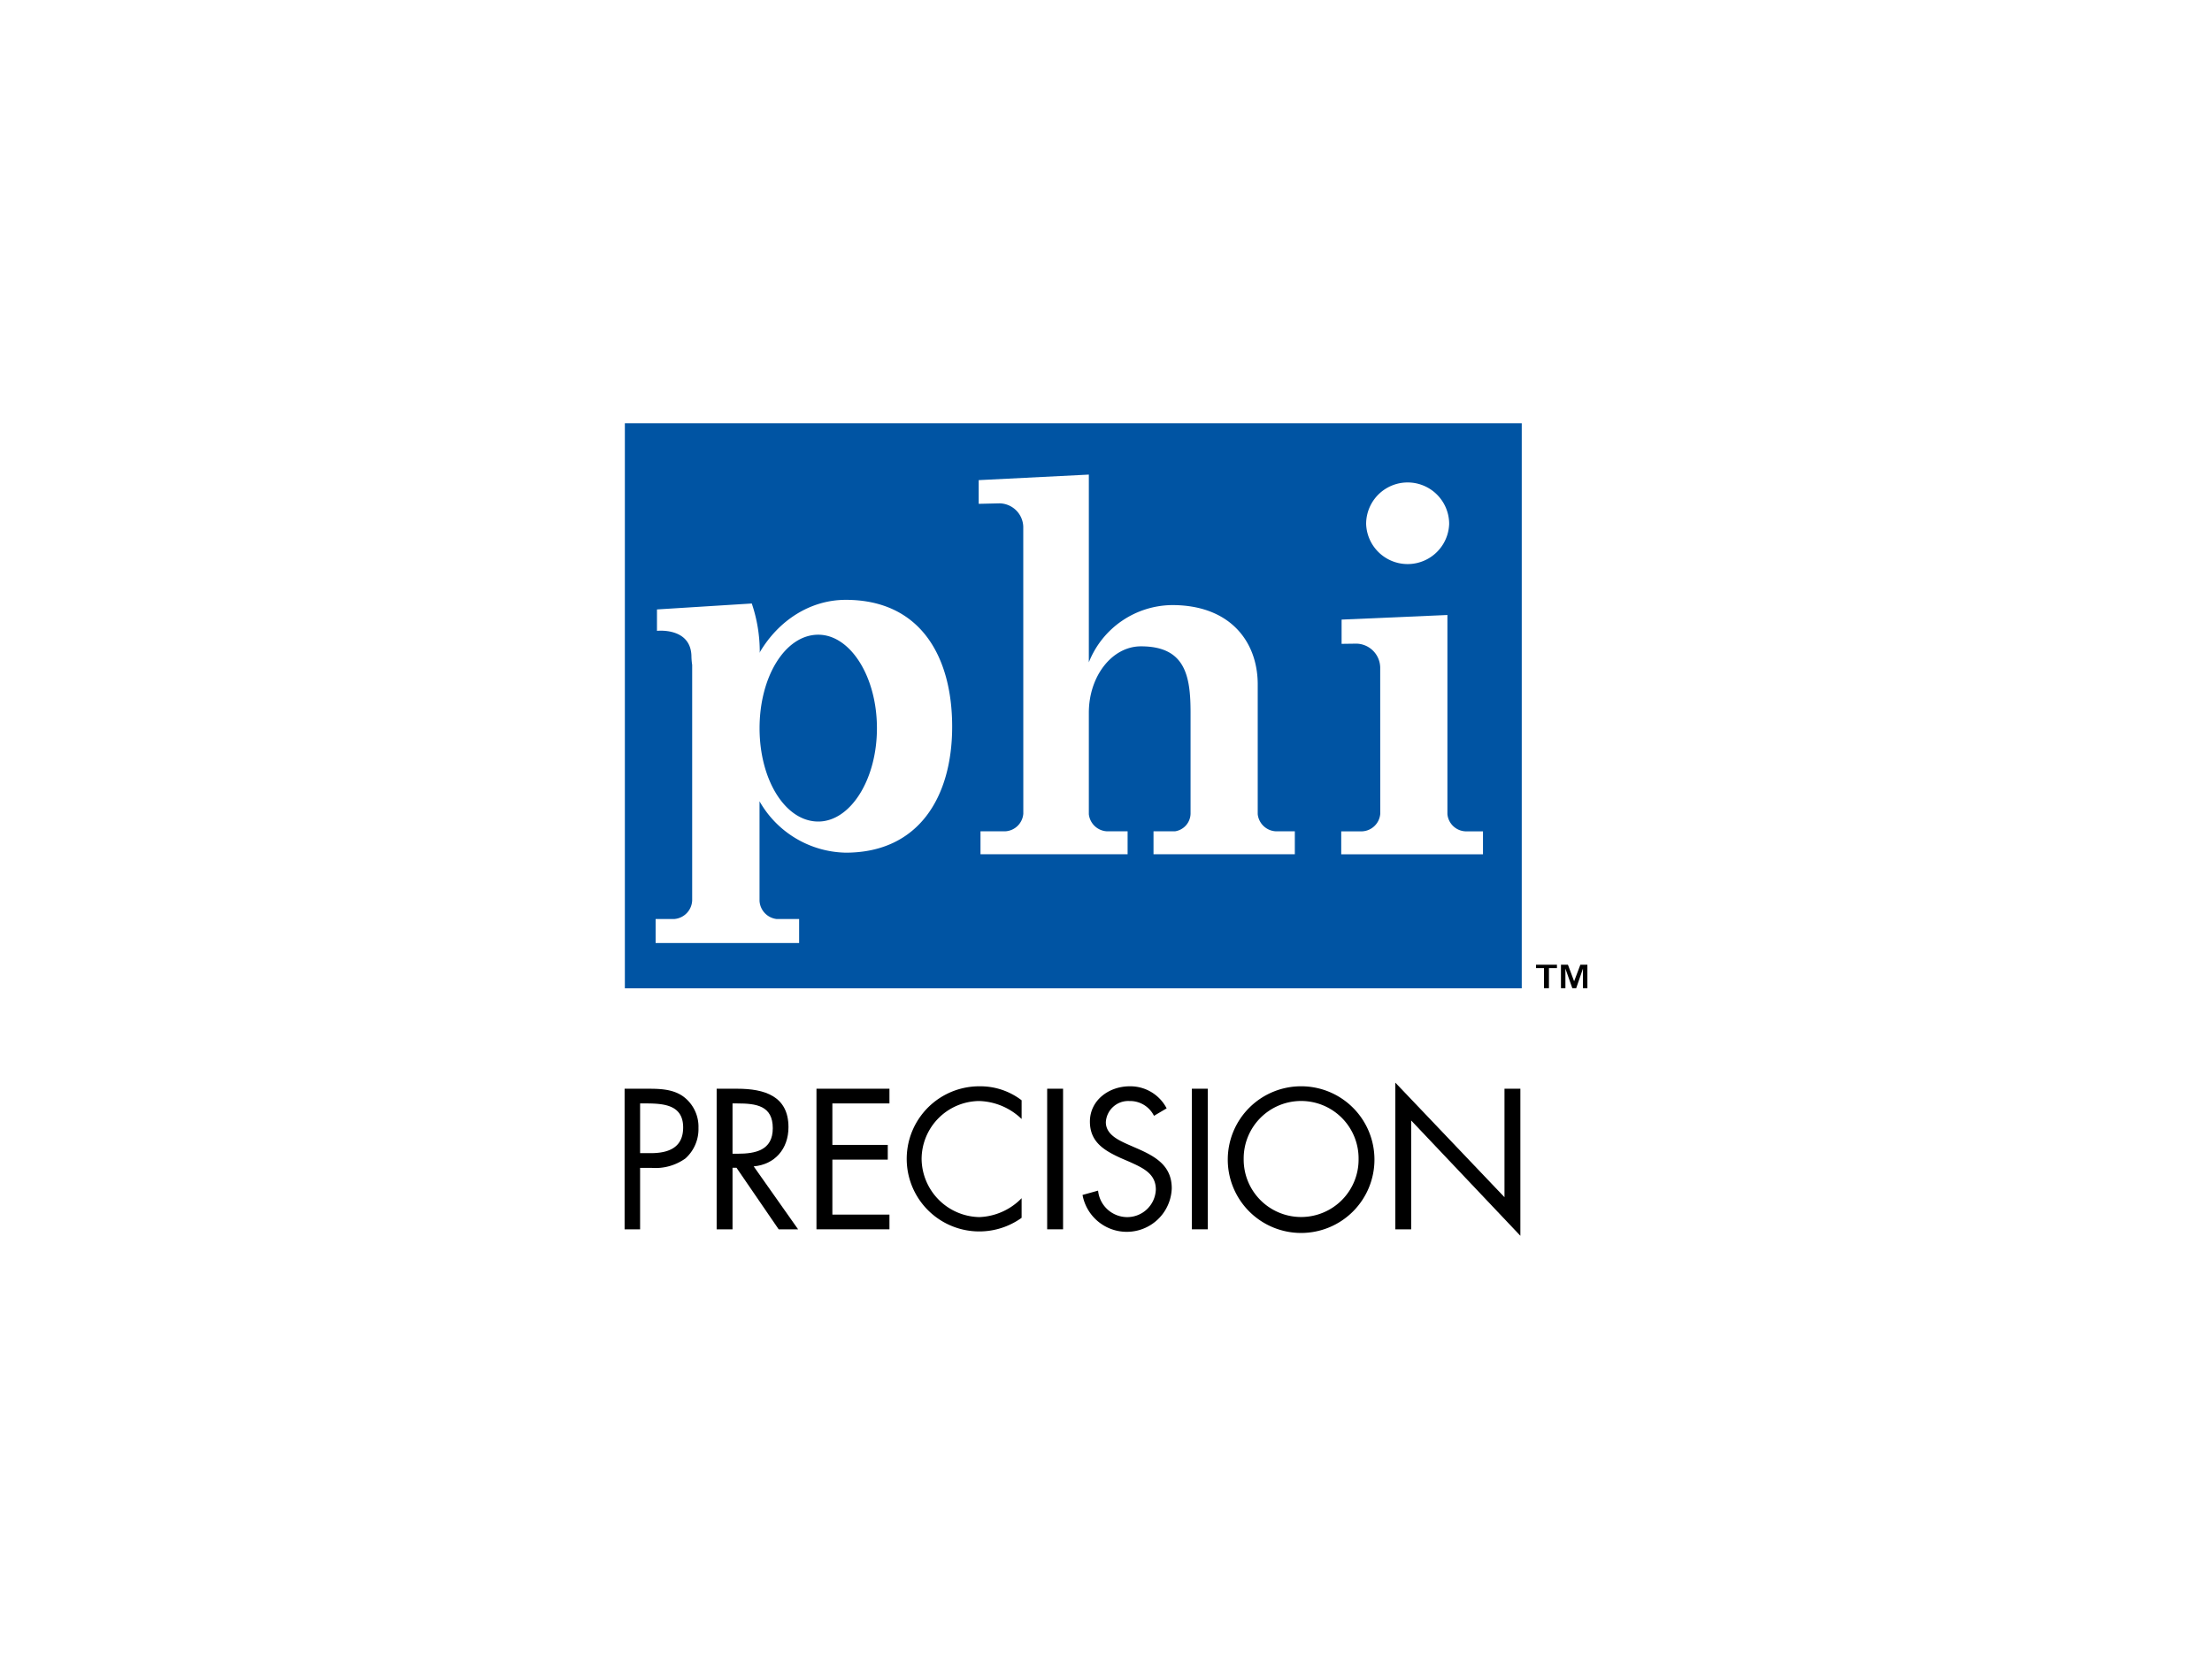 <?xml version="1.0" encoding="UTF-8"?> <svg xmlns="http://www.w3.org/2000/svg" viewBox="0 0 400 300"><rect x="-1673.061" y="-1780.974" width="4633.292" height="3294.167" style="fill:#fff"></rect><path d="M2959.731-1780.474V1512.694H-1672.56V-1780.474H2959.731m1-1H-1673.56V1513.694H2960.731V-1781.474Z"></path><rect x="112.995" y="76.532" width="162.185" height="102.183" style="fill:#0054a3"></rect><path d="M283.532,174.45l1.119,2.998,1.131-2.998h1.269v4.25h-.801v-3.547l-1.224,3.547h-.699l-1.251-3.547v3.547h-.804v-4.25Zm-5.768.615v-.615h3.781v.615h-1.447v3.635h-.891v-3.635Z"></path><path d="M147.971,148.56c-5.954,0-10.618-7.527-10.618-16.875,0-9.37,4.664-16.909,10.618-16.909,5.771,0,10.606,7.539,10.606,16.909,0,9.349-4.835,16.875-10.606,16.875m4.955-40.089c-6.419,0-12.179,3.742-15.579,9.556v-.105l.042-.06a27.17,27.17,0,0,0-1.444-8.73l-17.143,1.074v3.872s6.233-.708,6.233,4.724a12.538,12.538,0,0,0,.132,1.441v42.568a3.515,3.515,0,0,1-3.238,3.376H118.557v4.343h25.951V166.185h-4.097a3.505,3.505,0,0,1-3.064-3.286V144.898a18.341,18.341,0,0,0,15.579,9.292c13.229,0,19.255-10.105,19.255-22.785,0-12.566-5.648-22.935-19.255-22.935" style="fill:#fff"></path><path d="M249.584,120.752l.012,26.395a3.452,3.452,0,0,1-3.247,3.184H242.537V154.488h25.633v-4.157H264.962a3.433,3.433,0,0,1-3.223-3.091V111.211l-19.135.831v4.385l2.677-.036a4.394,4.394,0,0,1,4.304,4.36" style="fill:#fff"></path><path d="M247.04,94.75a7.507,7.507,0,0,1,15.015,0,7.512,7.512,0,0,1-15.015,0" style="fill:#fff"></path><path d="M230.663,150.324a3.469,3.469,0,0,1-3.226-3.091V123.77c0-7.797-5.042-14.351-15.453-14.351a16.365,16.365,0,0,0-15.087,10.351V85.821l-19.919,1.002V91.109l3.775-.087a4.363,4.363,0,0,1,4.286,4.214l.009,51.893a3.46,3.46,0,0,1-3.241,3.196h-4.502v4.154h26.602v-4.154h-3.778a3.475,3.475,0,0,1-3.232-3.091V128.893c0-6.662,4.229-12.016,9.427-12.016,8.034,0,8.967,5.354,8.967,12.016v18.235a3.297,3.297,0,0,1-2.794,3.196h-3.905v4.154h25.555v-4.154H230.663Z" style="fill:#fff"></path><path d="M115.751,208.527h1.912c3.172,0,5.873-.957,5.873-4.646,0-4.025-3.376-4.346-6.732-4.346h-1.053Zm0,13.772h-2.803V196.877h4.163c2.227,0,4.52.063,6.386,1.36a6.791,6.791,0,0,1,2.809,5.72,7.128,7.128,0,0,1-2.359,5.525,9.288,9.288,0,0,1-6.113,1.708h-2.083v11.11Z"></path><path d="M132.464,208.632h.894c3.25,0,6.386-.606,6.386-4.613,0-4.073-2.971-4.484-6.425-4.484H132.464v9.097Zm0,13.667h-2.869V196.877h3.724c4.883,0,9.262,1.297,9.262,6.948,0,3.958-2.488,6.758-6.287,7.092l8.028,11.383H140.81l-7.632-11.137H132.464v11.137Z"></path><polygon points="147.644 196.875 160.84 196.875 160.84 199.534 150.519 199.534 150.519 207.034 160.537 207.034 160.537 209.696 150.519 209.696 150.519 219.639 160.84 219.639 160.84 222.298 147.644 222.298 147.644 196.875"></polygon><path d="M184.741,202.349a11.515,11.515,0,0,0-7.698-3.25,10.517,10.517,0,0,0-10.387,10.486,10.643,10.643,0,0,0,10.462,10.504,11.232,11.232,0,0,0,7.623-3.418v3.547a13.123,13.123,0,1,1-7.518-23.781,12.25,12.25,0,0,1,7.518,2.53Z"></path><rect x="189.362" y="196.875" width="2.875" height="25.423"></rect><path d="M208.676,201.775a4.83,4.83,0,0,0-4.451-2.674,4.053,4.053,0,0,0-4.253,3.827c0,2.221,2.281,3.25,4.019,4.034l1.708.747c3.355,1.473,6.191,3.142,6.191,7.182a8.136,8.136,0,0,1-16.134,1.194l2.812-.783a5.311,5.311,0,0,0,5.153,4.79,5.173,5.173,0,0,0,5.291-4.988c0-2.887-2.353-3.914-4.751-5.006l-1.57-.675c-3.004-1.372-5.6-2.902-5.6-6.599,0-3.829,3.388-6.387,7.209-6.387a7.394,7.394,0,0,1,6.666,3.989l-2.29,1.35Z"></path><rect x="215.523" y="196.875" width="2.878" height="25.423"></rect><path d="M224.898,209.583a10.389,10.389,0,1,0,20.777,0,10.389,10.389,0,1,0-20.777,0m23.646.039a13.262,13.262,0,1,1-13.1-13.187,13.249,13.249,0,0,1,13.1,13.187"></path><polygon points="252.321 195.776 272.059 216.493 272.059 196.875 274.931 196.875 274.931 223.468 255.184 202.619 255.184 222.3 252.321 222.3 252.321 195.776"></polygon></svg> 